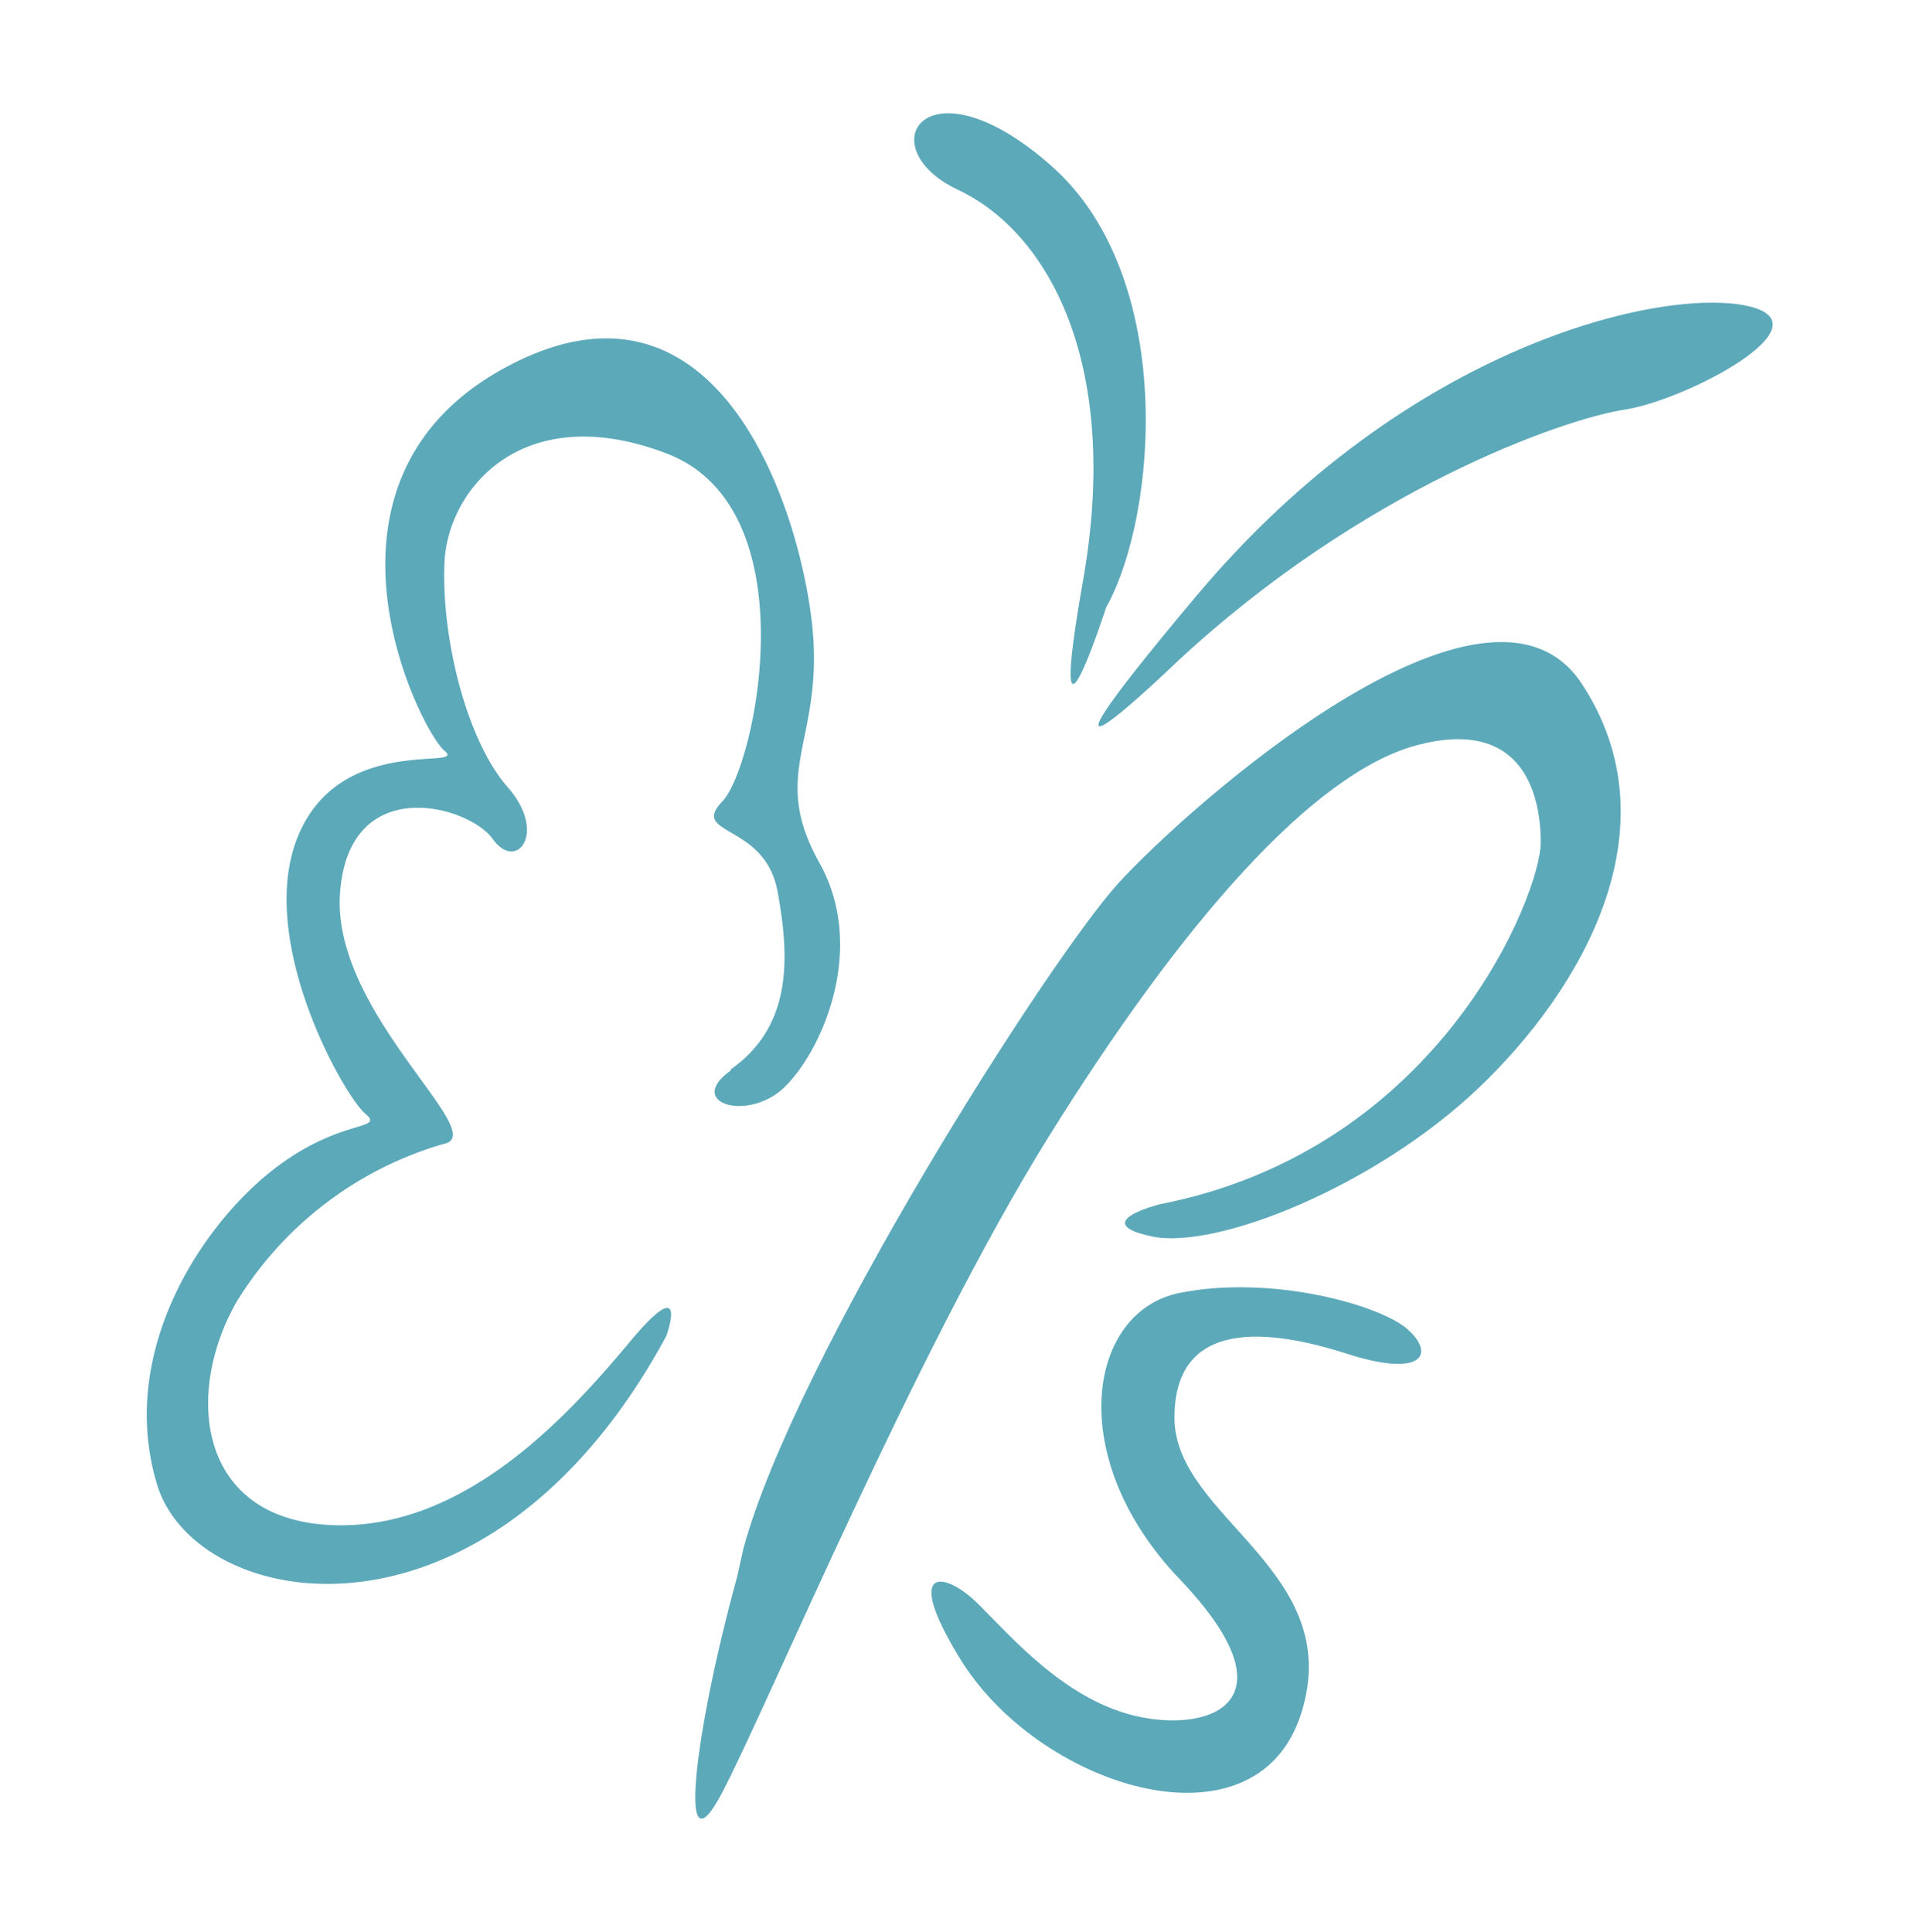 <svg id="Layer_1" data-name="Layer 1" xmlns="http://www.w3.org/2000/svg" viewBox="0 0 69.56 70"><defs><style>.cls-1{fill:#5ca9ba;}</style></defs><path class="cls-1" d="M26.49,38.78c-1.67,1.17.55,1.88,1.88.66s3.09-5,1.32-8.17,0-4.31-.22-8.07-3-14.08-10.94-10-3.31,13.26-2.43,14-3.75-.66-5.3,3.09,1.66,9.41,2.43,10.06-1,.11-3.54,2.2-5.41,6.58-4,11.24,12,6.55,18.45-5.38c0,0,.88-2.43-1.33.22s-6,6.85-10.82,6.63-5.31-4.75-3.43-8.07a13.07,13.07,0,0,1,7.51-5.74c1.78-.33-4.08-4.74-3.75-9.11s4.67-3.15,5.53-1.94,2-.22.54-1.88S16,23.2,16.1,20.44s2.88-6,8.07-4,3.2,11.35,2,12.6,1.54.77,2,3.26.5,4.91-1.71,6.46"/><path class="cls-1" d="M26.71,57.12c-1.55,5.63-2.21,11-.55,7.84s7-16,11.82-23.75S47.56,28,51.34,27s4.48,1.71,4.48,3.53S52.23,41.65,42,43.64c0,0-2.6.66-.28,1.16S49.8,43,53.55,39.44,60.73,30,57.31,24.78,43,29.28,40.52,32,28.82,49.16,26.93,56.12Z"/><path class="cls-1" d="M34.72,60c-2-3.3-.5-3.09.72-1.88s3.2,3.54,5.85,4.09,5.64-.6,1.44-5-3.32-9.69,0-10.36S50,47.28,51,48.17s.56,1.77-2.21.88-6.24-1.32-6.24,2.32,6.24,5.53,4.59,10.72S37.53,64.74,34.72,60"/><path class="cls-1" d="M42.62,24c6.74-6.29,14.06-8.83,16.25-9.16s7.5-3.1,4.41-3.76S51,12.49,43.39,21.54,42.62,24,42.62,24"/><path class="cls-1" d="M40.08,22c1.87-3.37,2.54-12-2-16s-6.64-.66-3.37.88,5.91,6.3,4.53,14.14.83,1,.83,1"/></svg>